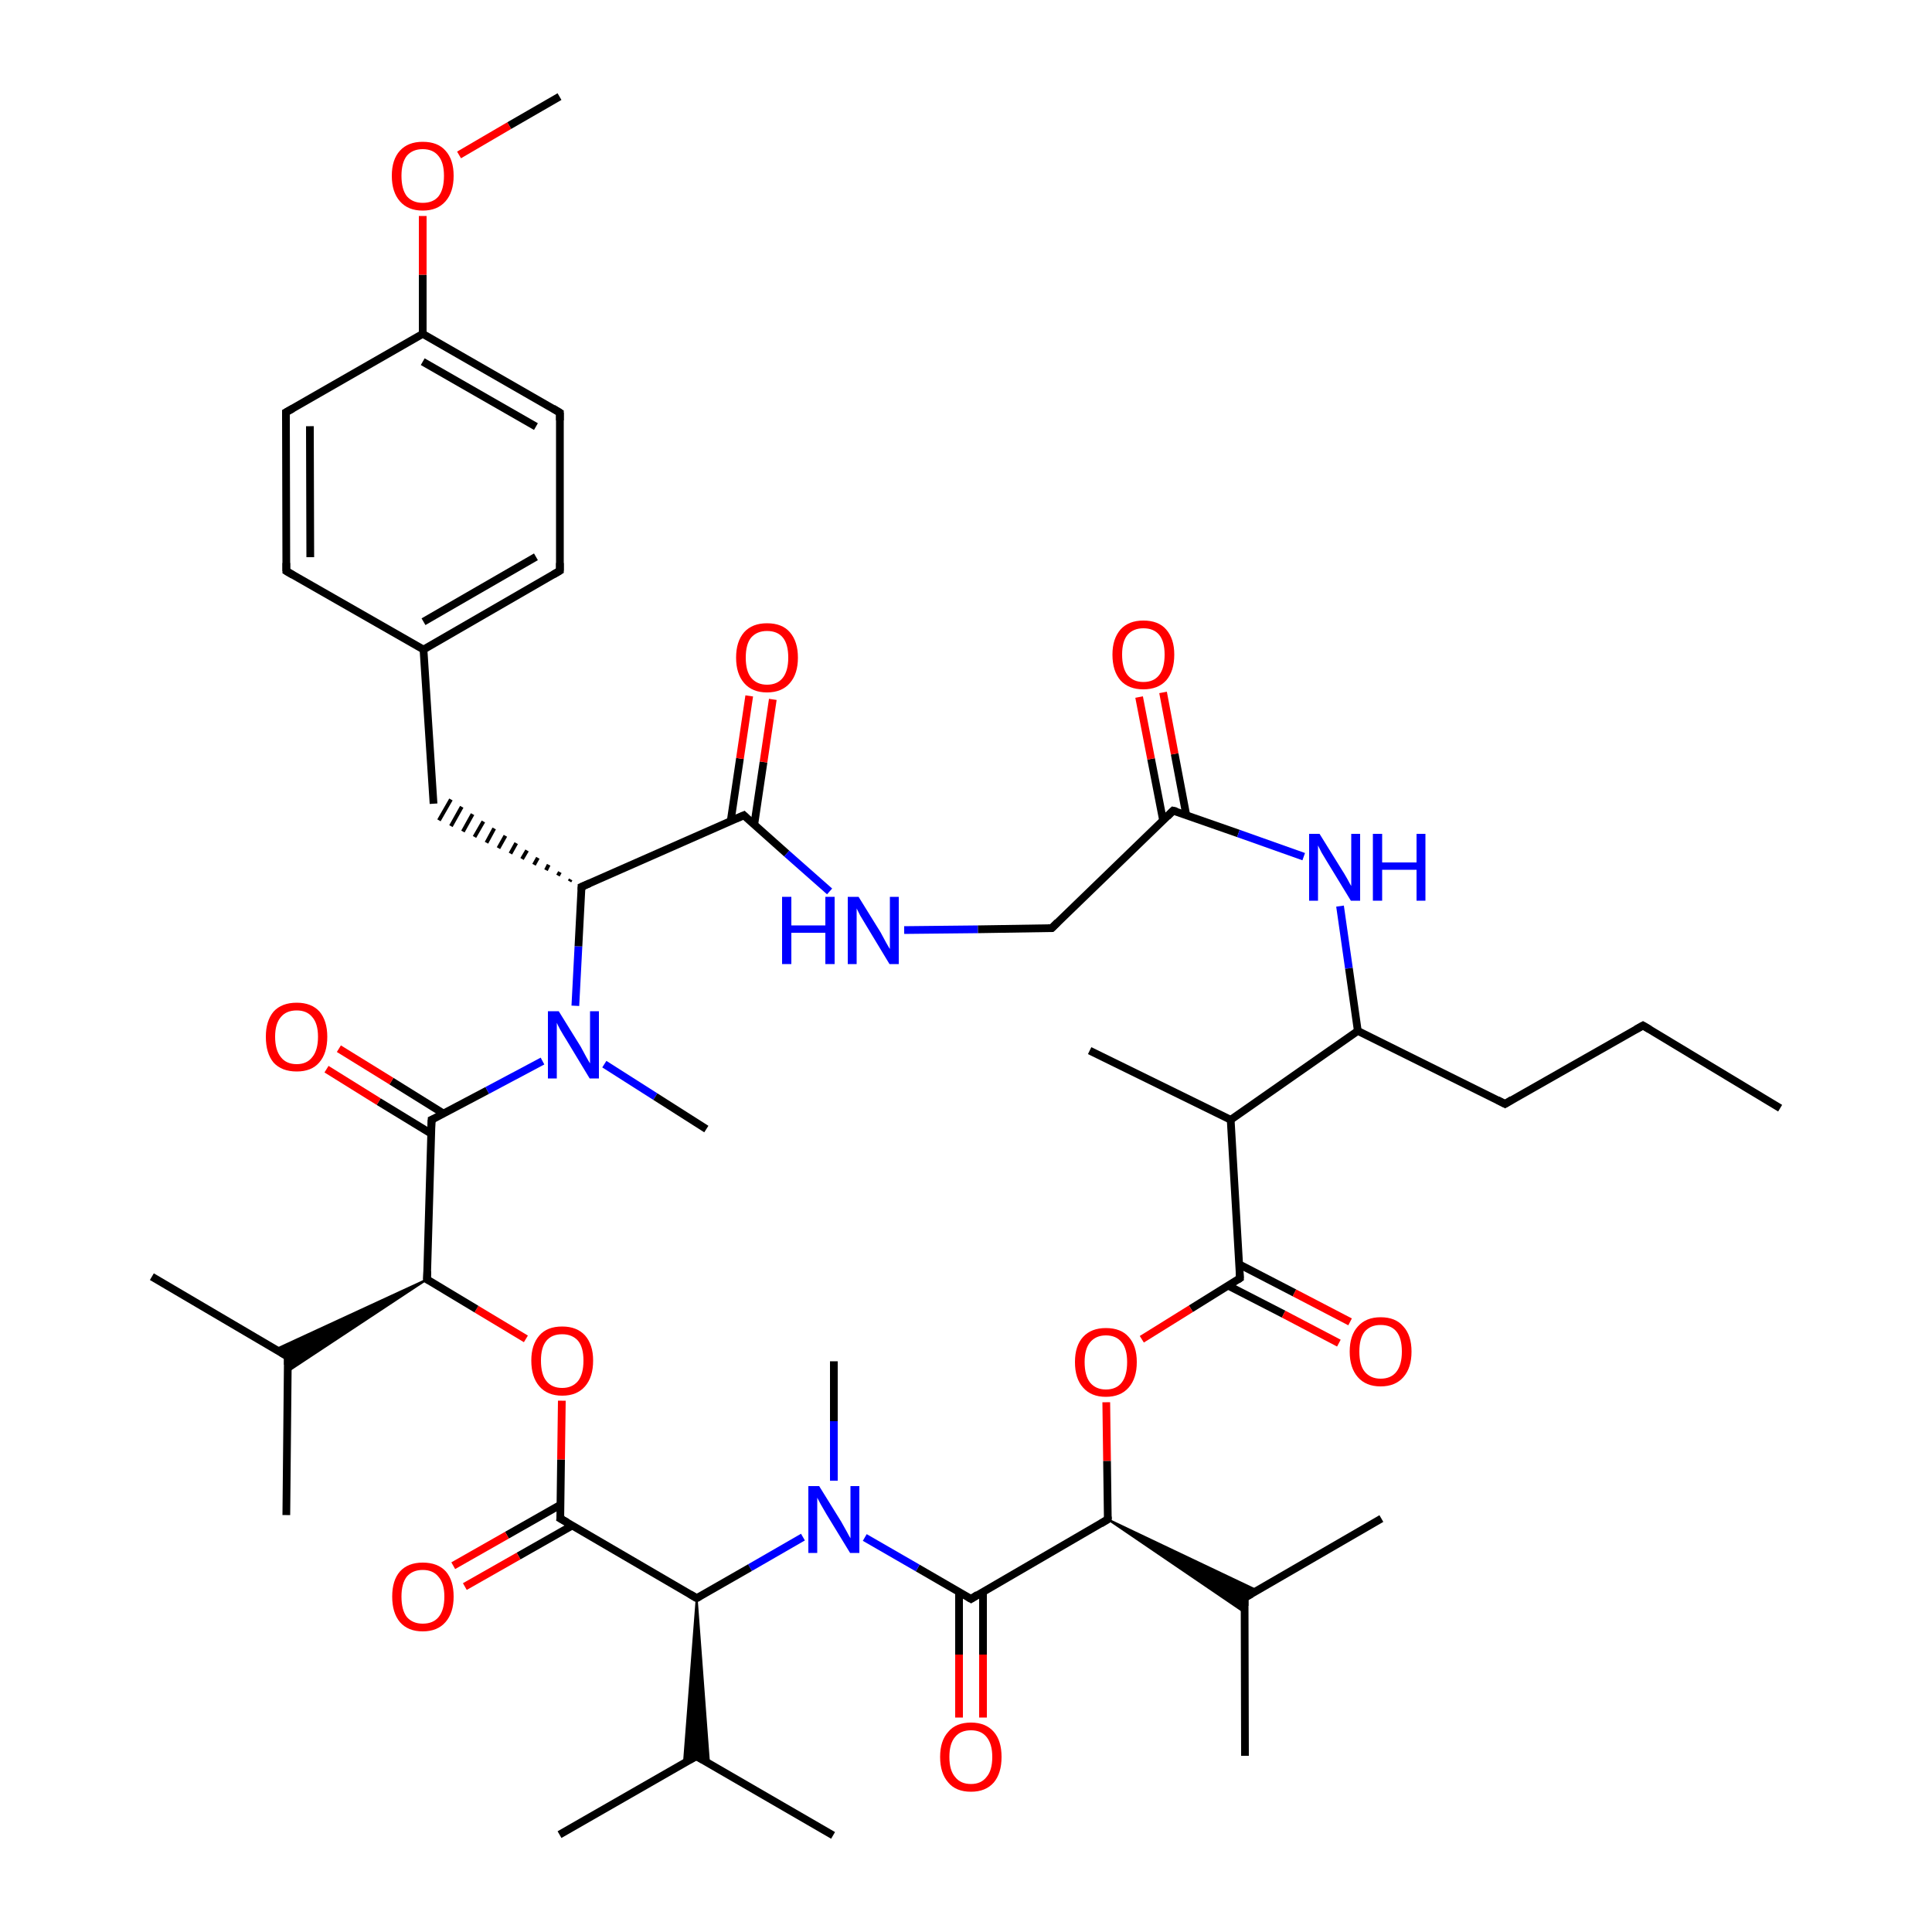 
<svg version='1.1' baseProfile='full'
              xmlns='http://www.w3.org/2000/svg'
                      xmlns:rdkit='http://www.rdkit.org/xml'
                      xmlns:xlink='http://www.w3.org/1999/xlink'
                  xml:space='preserve'
width='500px' height='500px' viewBox='0 0 500 500'>
<!-- END OF HEADER -->
<rect style='opacity:1.0;fill:#FFFFFF;stroke:none' width='500.0' height='500.0' x='0.0' y='0.0'> </rect>
<path class='bond-0 atom-0 atom-1' d='M 460.7,286.8 L 425.2,265.4' style='fill:none;fill-rule:evenodd;stroke:#000000;stroke-width:2.0px;stroke-linecap:butt;stroke-linejoin:miter;stroke-opacity:1' />
<path class='bond-1 atom-1 atom-2' d='M 425.2,265.4 L 389.5,285.7' style='fill:none;fill-rule:evenodd;stroke:#000000;stroke-width:2.0px;stroke-linecap:butt;stroke-linejoin:miter;stroke-opacity:1' />
<path class='bond-2 atom-2 atom-3' d='M 389.5,285.7 L 351.4,266.8' style='fill:none;fill-rule:evenodd;stroke:#000000;stroke-width:2.0px;stroke-linecap:butt;stroke-linejoin:miter;stroke-opacity:1' />
<path class='bond-3 atom-3 atom-4' d='M 351.4,266.8 L 318.5,289.8' style='fill:none;fill-rule:evenodd;stroke:#000000;stroke-width:2.0px;stroke-linecap:butt;stroke-linejoin:miter;stroke-opacity:1' />
<path class='bond-4 atom-4 atom-5' d='M 318.5,289.8 L 320.9,330.8' style='fill:none;fill-rule:evenodd;stroke:#000000;stroke-width:2.0px;stroke-linecap:butt;stroke-linejoin:miter;stroke-opacity:1' />
<path class='bond-5 atom-5 atom-6' d='M 317.8,332.7 L 332.2,340.1' style='fill:none;fill-rule:evenodd;stroke:#000000;stroke-width:2.0px;stroke-linecap:butt;stroke-linejoin:miter;stroke-opacity:1' />
<path class='bond-5 atom-5 atom-6' d='M 332.2,340.1 L 346.5,347.6' style='fill:none;fill-rule:evenodd;stroke:#FF0000;stroke-width:2.0px;stroke-linecap:butt;stroke-linejoin:miter;stroke-opacity:1' />
<path class='bond-5 atom-5 atom-6' d='M 320.7,327.2 L 335.0,334.6' style='fill:none;fill-rule:evenodd;stroke:#000000;stroke-width:2.0px;stroke-linecap:butt;stroke-linejoin:miter;stroke-opacity:1' />
<path class='bond-5 atom-5 atom-6' d='M 335.0,334.6 L 349.4,342.1' style='fill:none;fill-rule:evenodd;stroke:#FF0000;stroke-width:2.0px;stroke-linecap:butt;stroke-linejoin:miter;stroke-opacity:1' />
<path class='bond-6 atom-5 atom-7' d='M 320.9,330.8 L 308.2,338.7' style='fill:none;fill-rule:evenodd;stroke:#000000;stroke-width:2.0px;stroke-linecap:butt;stroke-linejoin:miter;stroke-opacity:1' />
<path class='bond-6 atom-5 atom-7' d='M 308.2,338.7 L 295.5,346.6' style='fill:none;fill-rule:evenodd;stroke:#FF0000;stroke-width:2.0px;stroke-linecap:butt;stroke-linejoin:miter;stroke-opacity:1' />
<path class='bond-7 atom-7 atom-8' d='M 286.3,362.9 L 286.5,378.1' style='fill:none;fill-rule:evenodd;stroke:#FF0000;stroke-width:2.0px;stroke-linecap:butt;stroke-linejoin:miter;stroke-opacity:1' />
<path class='bond-7 atom-7 atom-8' d='M 286.5,378.1 L 286.7,393.2' style='fill:none;fill-rule:evenodd;stroke:#000000;stroke-width:2.0px;stroke-linecap:butt;stroke-linejoin:miter;stroke-opacity:1' />
<path class='bond-8 atom-8 atom-9' d='M 286.7,393.2 L 251.3,413.8' style='fill:none;fill-rule:evenodd;stroke:#000000;stroke-width:2.0px;stroke-linecap:butt;stroke-linejoin:miter;stroke-opacity:1' />
<path class='bond-9 atom-9 atom-10' d='M 248.2,412.0 L 248.2,428.2' style='fill:none;fill-rule:evenodd;stroke:#000000;stroke-width:2.0px;stroke-linecap:butt;stroke-linejoin:miter;stroke-opacity:1' />
<path class='bond-9 atom-9 atom-10' d='M 248.2,428.2 L 248.2,444.5' style='fill:none;fill-rule:evenodd;stroke:#FF0000;stroke-width:2.0px;stroke-linecap:butt;stroke-linejoin:miter;stroke-opacity:1' />
<path class='bond-9 atom-9 atom-10' d='M 254.4,412.0 L 254.4,428.2' style='fill:none;fill-rule:evenodd;stroke:#000000;stroke-width:2.0px;stroke-linecap:butt;stroke-linejoin:miter;stroke-opacity:1' />
<path class='bond-9 atom-9 atom-10' d='M 254.4,428.2 L 254.4,444.5' style='fill:none;fill-rule:evenodd;stroke:#FF0000;stroke-width:2.0px;stroke-linecap:butt;stroke-linejoin:miter;stroke-opacity:1' />
<path class='bond-10 atom-9 atom-11' d='M 251.3,413.8 L 237.5,405.8' style='fill:none;fill-rule:evenodd;stroke:#000000;stroke-width:2.0px;stroke-linecap:butt;stroke-linejoin:miter;stroke-opacity:1' />
<path class='bond-10 atom-9 atom-11' d='M 237.5,405.8 L 223.8,397.9' style='fill:none;fill-rule:evenodd;stroke:#0000FF;stroke-width:2.0px;stroke-linecap:butt;stroke-linejoin:miter;stroke-opacity:1' />
<path class='bond-11 atom-11 atom-12' d='M 207.8,397.8 L 194.1,405.7' style='fill:none;fill-rule:evenodd;stroke:#0000FF;stroke-width:2.0px;stroke-linecap:butt;stroke-linejoin:miter;stroke-opacity:1' />
<path class='bond-11 atom-11 atom-12' d='M 194.1,405.7 L 180.3,413.6' style='fill:none;fill-rule:evenodd;stroke:#000000;stroke-width:2.0px;stroke-linecap:butt;stroke-linejoin:miter;stroke-opacity:1' />
<path class='bond-12 atom-12 atom-13' d='M 180.3,413.6 L 145.0,393.0' style='fill:none;fill-rule:evenodd;stroke:#000000;stroke-width:2.0px;stroke-linecap:butt;stroke-linejoin:miter;stroke-opacity:1' />
<path class='bond-13 atom-13 atom-14' d='M 145.1,389.4 L 131.2,397.3' style='fill:none;fill-rule:evenodd;stroke:#000000;stroke-width:2.0px;stroke-linecap:butt;stroke-linejoin:miter;stroke-opacity:1' />
<path class='bond-13 atom-13 atom-14' d='M 131.2,397.3 L 117.3,405.2' style='fill:none;fill-rule:evenodd;stroke:#FF0000;stroke-width:2.0px;stroke-linecap:butt;stroke-linejoin:miter;stroke-opacity:1' />
<path class='bond-13 atom-13 atom-14' d='M 148.1,394.8 L 134.2,402.7' style='fill:none;fill-rule:evenodd;stroke:#000000;stroke-width:2.0px;stroke-linecap:butt;stroke-linejoin:miter;stroke-opacity:1' />
<path class='bond-13 atom-13 atom-14' d='M 134.2,402.7 L 120.3,410.6' style='fill:none;fill-rule:evenodd;stroke:#FF0000;stroke-width:2.0px;stroke-linecap:butt;stroke-linejoin:miter;stroke-opacity:1' />
<path class='bond-14 atom-13 atom-15' d='M 145.0,393.0 L 145.2,377.7' style='fill:none;fill-rule:evenodd;stroke:#000000;stroke-width:2.0px;stroke-linecap:butt;stroke-linejoin:miter;stroke-opacity:1' />
<path class='bond-14 atom-13 atom-15' d='M 145.2,377.7 L 145.4,362.5' style='fill:none;fill-rule:evenodd;stroke:#FF0000;stroke-width:2.0px;stroke-linecap:butt;stroke-linejoin:miter;stroke-opacity:1' />
<path class='bond-15 atom-15 atom-16' d='M 136.1,346.5 L 123.3,338.8' style='fill:none;fill-rule:evenodd;stroke:#FF0000;stroke-width:2.0px;stroke-linecap:butt;stroke-linejoin:miter;stroke-opacity:1' />
<path class='bond-15 atom-15 atom-16' d='M 123.3,338.8 L 110.5,331.1' style='fill:none;fill-rule:evenodd;stroke:#000000;stroke-width:2.0px;stroke-linecap:butt;stroke-linejoin:miter;stroke-opacity:1' />
<path class='bond-16 atom-16 atom-17' d='M 110.5,331.1 L 111.7,289.8' style='fill:none;fill-rule:evenodd;stroke:#000000;stroke-width:2.0px;stroke-linecap:butt;stroke-linejoin:miter;stroke-opacity:1' />
<path class='bond-17 atom-17 atom-18' d='M 114.8,288.2 L 101.3,279.8' style='fill:none;fill-rule:evenodd;stroke:#000000;stroke-width:2.0px;stroke-linecap:butt;stroke-linejoin:miter;stroke-opacity:1' />
<path class='bond-17 atom-17 atom-18' d='M 101.3,279.8 L 87.7,271.4' style='fill:none;fill-rule:evenodd;stroke:#FF0000;stroke-width:2.0px;stroke-linecap:butt;stroke-linejoin:miter;stroke-opacity:1' />
<path class='bond-17 atom-17 atom-18' d='M 111.6,293.4 L 98.0,285.1' style='fill:none;fill-rule:evenodd;stroke:#000000;stroke-width:2.0px;stroke-linecap:butt;stroke-linejoin:miter;stroke-opacity:1' />
<path class='bond-17 atom-17 atom-18' d='M 98.0,285.1 L 84.5,276.7' style='fill:none;fill-rule:evenodd;stroke:#FF0000;stroke-width:2.0px;stroke-linecap:butt;stroke-linejoin:miter;stroke-opacity:1' />
<path class='bond-18 atom-17 atom-19' d='M 111.7,289.8 L 126.1,282.2' style='fill:none;fill-rule:evenodd;stroke:#000000;stroke-width:2.0px;stroke-linecap:butt;stroke-linejoin:miter;stroke-opacity:1' />
<path class='bond-18 atom-17 atom-19' d='M 126.1,282.2 L 140.4,274.6' style='fill:none;fill-rule:evenodd;stroke:#0000FF;stroke-width:2.0px;stroke-linecap:butt;stroke-linejoin:miter;stroke-opacity:1' />
<path class='bond-19 atom-19 atom-20' d='M 148.9,260.3 L 149.7,244.9' style='fill:none;fill-rule:evenodd;stroke:#0000FF;stroke-width:2.0px;stroke-linecap:butt;stroke-linejoin:miter;stroke-opacity:1' />
<path class='bond-19 atom-19 atom-20' d='M 149.7,244.9 L 150.5,229.5' style='fill:none;fill-rule:evenodd;stroke:#000000;stroke-width:2.0px;stroke-linecap:butt;stroke-linejoin:miter;stroke-opacity:1' />
<path class='bond-20 atom-20 atom-21' d='M 150.5,229.5 L 192.5,211.0' style='fill:none;fill-rule:evenodd;stroke:#000000;stroke-width:2.0px;stroke-linecap:butt;stroke-linejoin:miter;stroke-opacity:1' />
<path class='bond-21 atom-21 atom-22' d='M 195.2,213.4 L 197.6,197.2' style='fill:none;fill-rule:evenodd;stroke:#000000;stroke-width:2.0px;stroke-linecap:butt;stroke-linejoin:miter;stroke-opacity:1' />
<path class='bond-21 atom-21 atom-22' d='M 197.6,197.2 L 200.0,181.0' style='fill:none;fill-rule:evenodd;stroke:#FF0000;stroke-width:2.0px;stroke-linecap:butt;stroke-linejoin:miter;stroke-opacity:1' />
<path class='bond-21 atom-21 atom-22' d='M 189.1,212.5 L 191.5,196.3' style='fill:none;fill-rule:evenodd;stroke:#000000;stroke-width:2.0px;stroke-linecap:butt;stroke-linejoin:miter;stroke-opacity:1' />
<path class='bond-21 atom-21 atom-22' d='M 191.5,196.3 L 193.9,180.1' style='fill:none;fill-rule:evenodd;stroke:#FF0000;stroke-width:2.0px;stroke-linecap:butt;stroke-linejoin:miter;stroke-opacity:1' />
<path class='bond-22 atom-21 atom-23' d='M 192.5,211.0 L 203.6,220.9' style='fill:none;fill-rule:evenodd;stroke:#000000;stroke-width:2.0px;stroke-linecap:butt;stroke-linejoin:miter;stroke-opacity:1' />
<path class='bond-22 atom-21 atom-23' d='M 203.6,220.9 L 214.7,230.7' style='fill:none;fill-rule:evenodd;stroke:#0000FF;stroke-width:2.0px;stroke-linecap:butt;stroke-linejoin:miter;stroke-opacity:1' />
<path class='bond-23 atom-23 atom-24' d='M 234.0,240.7 L 253.1,240.5' style='fill:none;fill-rule:evenodd;stroke:#0000FF;stroke-width:2.0px;stroke-linecap:butt;stroke-linejoin:miter;stroke-opacity:1' />
<path class='bond-23 atom-23 atom-24' d='M 253.1,240.5 L 272.2,240.2' style='fill:none;fill-rule:evenodd;stroke:#000000;stroke-width:2.0px;stroke-linecap:butt;stroke-linejoin:miter;stroke-opacity:1' />
<path class='bond-24 atom-24 atom-25' d='M 272.2,240.2 L 303.6,209.8' style='fill:none;fill-rule:evenodd;stroke:#000000;stroke-width:2.0px;stroke-linecap:butt;stroke-linejoin:miter;stroke-opacity:1' />
<path class='bond-25 atom-25 atom-26' d='M 307.0,210.9 L 304.0,195.1' style='fill:none;fill-rule:evenodd;stroke:#000000;stroke-width:2.0px;stroke-linecap:butt;stroke-linejoin:miter;stroke-opacity:1' />
<path class='bond-25 atom-25 atom-26' d='M 304.0,195.1 L 301.0,179.2' style='fill:none;fill-rule:evenodd;stroke:#FF0000;stroke-width:2.0px;stroke-linecap:butt;stroke-linejoin:miter;stroke-opacity:1' />
<path class='bond-25 atom-25 atom-26' d='M 301.0,212.3 L 297.9,196.4' style='fill:none;fill-rule:evenodd;stroke:#000000;stroke-width:2.0px;stroke-linecap:butt;stroke-linejoin:miter;stroke-opacity:1' />
<path class='bond-25 atom-25 atom-26' d='M 297.9,196.4 L 294.8,180.4' style='fill:none;fill-rule:evenodd;stroke:#FF0000;stroke-width:2.0px;stroke-linecap:butt;stroke-linejoin:miter;stroke-opacity:1' />
<path class='bond-26 atom-25 atom-27' d='M 303.6,209.8 L 320.5,215.7' style='fill:none;fill-rule:evenodd;stroke:#000000;stroke-width:2.0px;stroke-linecap:butt;stroke-linejoin:miter;stroke-opacity:1' />
<path class='bond-26 atom-25 atom-27' d='M 320.5,215.7 L 337.4,221.7' style='fill:none;fill-rule:evenodd;stroke:#0000FF;stroke-width:2.0px;stroke-linecap:butt;stroke-linejoin:miter;stroke-opacity:1' />
<path class='bond-27 atom-20 atom-28' d='M 147.7,227.6 L 147.4,228.1' style='fill:none;fill-rule:evenodd;stroke:#000000;stroke-width:1.0px;stroke-linecap:butt;stroke-linejoin:miter;stroke-opacity:1' />
<path class='bond-27 atom-20 atom-28' d='M 144.9,225.7 L 144.4,226.6' style='fill:none;fill-rule:evenodd;stroke:#000000;stroke-width:1.0px;stroke-linecap:butt;stroke-linejoin:miter;stroke-opacity:1' />
<path class='bond-27 atom-20 atom-28' d='M 142.0,223.8 L 141.3,225.2' style='fill:none;fill-rule:evenodd;stroke:#000000;stroke-width:1.0px;stroke-linecap:butt;stroke-linejoin:miter;stroke-opacity:1' />
<path class='bond-27 atom-20 atom-28' d='M 139.2,222.0 L 138.2,223.8' style='fill:none;fill-rule:evenodd;stroke:#000000;stroke-width:1.0px;stroke-linecap:butt;stroke-linejoin:miter;stroke-opacity:1' />
<path class='bond-27 atom-20 atom-28' d='M 136.4,220.1 L 135.1,222.3' style='fill:none;fill-rule:evenodd;stroke:#000000;stroke-width:1.0px;stroke-linecap:butt;stroke-linejoin:miter;stroke-opacity:1' />
<path class='bond-27 atom-20 atom-28' d='M 133.6,218.2 L 132.1,220.9' style='fill:none;fill-rule:evenodd;stroke:#000000;stroke-width:1.0px;stroke-linecap:butt;stroke-linejoin:miter;stroke-opacity:1' />
<path class='bond-27 atom-20 atom-28' d='M 130.8,216.3 L 129.0,219.5' style='fill:none;fill-rule:evenodd;stroke:#000000;stroke-width:1.0px;stroke-linecap:butt;stroke-linejoin:miter;stroke-opacity:1' />
<path class='bond-27 atom-20 atom-28' d='M 127.9,214.4 L 125.9,218.1' style='fill:none;fill-rule:evenodd;stroke:#000000;stroke-width:1.0px;stroke-linecap:butt;stroke-linejoin:miter;stroke-opacity:1' />
<path class='bond-27 atom-20 atom-28' d='M 125.1,212.6 L 122.8,216.6' style='fill:none;fill-rule:evenodd;stroke:#000000;stroke-width:1.0px;stroke-linecap:butt;stroke-linejoin:miter;stroke-opacity:1' />
<path class='bond-27 atom-20 atom-28' d='M 122.3,210.7 L 119.8,215.2' style='fill:none;fill-rule:evenodd;stroke:#000000;stroke-width:1.0px;stroke-linecap:butt;stroke-linejoin:miter;stroke-opacity:1' />
<path class='bond-27 atom-20 atom-28' d='M 119.5,208.8 L 116.7,213.8' style='fill:none;fill-rule:evenodd;stroke:#000000;stroke-width:1.0px;stroke-linecap:butt;stroke-linejoin:miter;stroke-opacity:1' />
<path class='bond-27 atom-20 atom-28' d='M 116.7,206.9 L 113.6,212.3' style='fill:none;fill-rule:evenodd;stroke:#000000;stroke-width:1.0px;stroke-linecap:butt;stroke-linejoin:miter;stroke-opacity:1' />
<path class='bond-28 atom-28 atom-29' d='M 112.2,208.0 L 109.6,168.1' style='fill:none;fill-rule:evenodd;stroke:#000000;stroke-width:2.0px;stroke-linecap:butt;stroke-linejoin:miter;stroke-opacity:1' />
<path class='bond-29 atom-29 atom-30' d='M 109.6,168.1 L 144.9,147.7' style='fill:none;fill-rule:evenodd;stroke:#000000;stroke-width:2.0px;stroke-linecap:butt;stroke-linejoin:miter;stroke-opacity:1' />
<path class='bond-29 atom-29 atom-30' d='M 109.6,160.9 L 138.7,144.1' style='fill:none;fill-rule:evenodd;stroke:#000000;stroke-width:2.0px;stroke-linecap:butt;stroke-linejoin:miter;stroke-opacity:1' />
<path class='bond-30 atom-30 atom-31' d='M 144.9,147.7 L 144.9,106.8' style='fill:none;fill-rule:evenodd;stroke:#000000;stroke-width:2.0px;stroke-linecap:butt;stroke-linejoin:miter;stroke-opacity:1' />
<path class='bond-31 atom-31 atom-32' d='M 144.9,106.8 L 109.4,86.4' style='fill:none;fill-rule:evenodd;stroke:#000000;stroke-width:2.0px;stroke-linecap:butt;stroke-linejoin:miter;stroke-opacity:1' />
<path class='bond-31 atom-31 atom-32' d='M 138.7,110.4 L 109.4,93.6' style='fill:none;fill-rule:evenodd;stroke:#000000;stroke-width:2.0px;stroke-linecap:butt;stroke-linejoin:miter;stroke-opacity:1' />
<path class='bond-32 atom-32 atom-33' d='M 109.4,86.4 L 74.0,106.7' style='fill:none;fill-rule:evenodd;stroke:#000000;stroke-width:2.0px;stroke-linecap:butt;stroke-linejoin:miter;stroke-opacity:1' />
<path class='bond-33 atom-33 atom-34' d='M 74.0,106.7 L 74.1,147.8' style='fill:none;fill-rule:evenodd;stroke:#000000;stroke-width:2.0px;stroke-linecap:butt;stroke-linejoin:miter;stroke-opacity:1' />
<path class='bond-33 atom-33 atom-34' d='M 80.2,110.3 L 80.3,144.2' style='fill:none;fill-rule:evenodd;stroke:#000000;stroke-width:2.0px;stroke-linecap:butt;stroke-linejoin:miter;stroke-opacity:1' />
<path class='bond-34 atom-32 atom-35' d='M 109.4,86.4 L 109.4,71.1' style='fill:none;fill-rule:evenodd;stroke:#000000;stroke-width:2.0px;stroke-linecap:butt;stroke-linejoin:miter;stroke-opacity:1' />
<path class='bond-34 atom-32 atom-35' d='M 109.4,71.1 L 109.4,55.9' style='fill:none;fill-rule:evenodd;stroke:#FF0000;stroke-width:2.0px;stroke-linecap:butt;stroke-linejoin:miter;stroke-opacity:1' />
<path class='bond-35 atom-35 atom-36' d='M 118.8,40.1 L 131.8,32.5' style='fill:none;fill-rule:evenodd;stroke:#FF0000;stroke-width:2.0px;stroke-linecap:butt;stroke-linejoin:miter;stroke-opacity:1' />
<path class='bond-35 atom-35 atom-36' d='M 131.8,32.5 L 144.8,25.0' style='fill:none;fill-rule:evenodd;stroke:#000000;stroke-width:2.0px;stroke-linecap:butt;stroke-linejoin:miter;stroke-opacity:1' />
<path class='bond-36 atom-19 atom-37' d='M 156.4,275.4 L 169.6,283.8' style='fill:none;fill-rule:evenodd;stroke:#0000FF;stroke-width:2.0px;stroke-linecap:butt;stroke-linejoin:miter;stroke-opacity:1' />
<path class='bond-36 atom-19 atom-37' d='M 169.6,283.8 L 182.8,292.2' style='fill:none;fill-rule:evenodd;stroke:#000000;stroke-width:2.0px;stroke-linecap:butt;stroke-linejoin:miter;stroke-opacity:1' />
<path class='bond-37 atom-16 atom-38' d='M 110.5,331.1 L 74.5,354.9 L 74.5,351.1 Z' style='fill:#000000;fill-rule:evenodd;fill-opacity:1;stroke:#000000;stroke-width:0.5px;stroke-linecap:butt;stroke-linejoin:miter;stroke-opacity:1;' />
<path class='bond-37 atom-16 atom-38' d='M 110.5,331.1 L 74.5,351.1 L 71.3,349.2 Z' style='fill:#000000;fill-rule:evenodd;fill-opacity:1;stroke:#000000;stroke-width:0.5px;stroke-linecap:butt;stroke-linejoin:miter;stroke-opacity:1;' />
<path class='bond-38 atom-38 atom-39' d='M 74.5,351.1 L 39.3,330.4' style='fill:none;fill-rule:evenodd;stroke:#000000;stroke-width:2.0px;stroke-linecap:butt;stroke-linejoin:miter;stroke-opacity:1' />
<path class='bond-39 atom-38 atom-40' d='M 74.5,351.1 L 74.1,392.1' style='fill:none;fill-rule:evenodd;stroke:#000000;stroke-width:2.0px;stroke-linecap:butt;stroke-linejoin:miter;stroke-opacity:1' />
<path class='bond-40 atom-12 atom-41' d='M 180.3,413.6 L 183.5,456.4 L 180.2,454.5 Z' style='fill:#000000;fill-rule:evenodd;fill-opacity:1;stroke:#000000;stroke-width:0.5px;stroke-linecap:butt;stroke-linejoin:miter;stroke-opacity:1;' />
<path class='bond-40 atom-12 atom-41' d='M 180.3,413.6 L 180.2,454.5 L 177.0,456.3 Z' style='fill:#000000;fill-rule:evenodd;fill-opacity:1;stroke:#000000;stroke-width:0.5px;stroke-linecap:butt;stroke-linejoin:miter;stroke-opacity:1;' />
<path class='bond-41 atom-41 atom-42' d='M 180.2,454.5 L 144.8,474.8' style='fill:none;fill-rule:evenodd;stroke:#000000;stroke-width:2.0px;stroke-linecap:butt;stroke-linejoin:miter;stroke-opacity:1' />
<path class='bond-42 atom-41 atom-43' d='M 180.2,454.5 L 215.6,475.0' style='fill:none;fill-rule:evenodd;stroke:#000000;stroke-width:2.0px;stroke-linecap:butt;stroke-linejoin:miter;stroke-opacity:1' />
<path class='bond-43 atom-11 atom-44' d='M 215.8,383.2 L 215.8,367.8' style='fill:none;fill-rule:evenodd;stroke:#0000FF;stroke-width:2.0px;stroke-linecap:butt;stroke-linejoin:miter;stroke-opacity:1' />
<path class='bond-43 atom-11 atom-44' d='M 215.8,367.8 L 215.8,352.3' style='fill:none;fill-rule:evenodd;stroke:#000000;stroke-width:2.0px;stroke-linecap:butt;stroke-linejoin:miter;stroke-opacity:1' />
<path class='bond-44 atom-8 atom-45' d='M 286.7,393.2 L 325.4,411.6 L 322.1,413.5 Z' style='fill:#000000;fill-rule:evenodd;fill-opacity:1;stroke:#000000;stroke-width:0.5px;stroke-linecap:butt;stroke-linejoin:miter;stroke-opacity:1;' />
<path class='bond-44 atom-8 atom-45' d='M 286.7,393.2 L 322.1,413.5 L 322.1,417.3 Z' style='fill:#000000;fill-rule:evenodd;fill-opacity:1;stroke:#000000;stroke-width:0.5px;stroke-linecap:butt;stroke-linejoin:miter;stroke-opacity:1;' />
<path class='bond-45 atom-45 atom-46' d='M 322.1,413.5 L 357.5,393.0' style='fill:none;fill-rule:evenodd;stroke:#000000;stroke-width:2.0px;stroke-linecap:butt;stroke-linejoin:miter;stroke-opacity:1' />
<path class='bond-46 atom-45 atom-47' d='M 322.1,413.5 L 322.2,454.4' style='fill:none;fill-rule:evenodd;stroke:#000000;stroke-width:2.0px;stroke-linecap:butt;stroke-linejoin:miter;stroke-opacity:1' />
<path class='bond-47 atom-4 atom-48' d='M 318.5,289.8 L 282.0,271.9' style='fill:none;fill-rule:evenodd;stroke:#000000;stroke-width:2.0px;stroke-linecap:butt;stroke-linejoin:miter;stroke-opacity:1' />
<path class='bond-48 atom-27 atom-3' d='M 346.8,234.5 L 349.1,250.6' style='fill:none;fill-rule:evenodd;stroke:#0000FF;stroke-width:2.0px;stroke-linecap:butt;stroke-linejoin:miter;stroke-opacity:1' />
<path class='bond-48 atom-27 atom-3' d='M 349.1,250.6 L 351.4,266.8' style='fill:none;fill-rule:evenodd;stroke:#000000;stroke-width:2.0px;stroke-linecap:butt;stroke-linejoin:miter;stroke-opacity:1' />
<path class='bond-49 atom-34 atom-29' d='M 74.1,147.8 L 109.6,168.1' style='fill:none;fill-rule:evenodd;stroke:#000000;stroke-width:2.0px;stroke-linecap:butt;stroke-linejoin:miter;stroke-opacity:1' />
<path d='M 426.9,266.4 L 425.2,265.4 L 423.4,266.4' style='fill:none;stroke:#000000;stroke-width:2.0px;stroke-linecap:butt;stroke-linejoin:miter;stroke-opacity:1;' />
<path d='M 391.3,284.6 L 389.5,285.7 L 387.6,284.7' style='fill:none;stroke:#000000;stroke-width:2.0px;stroke-linecap:butt;stroke-linejoin:miter;stroke-opacity:1;' />
<path d='M 320.8,328.7 L 320.9,330.8 L 320.3,331.2' style='fill:none;stroke:#000000;stroke-width:2.0px;stroke-linecap:butt;stroke-linejoin:miter;stroke-opacity:1;' />
<path d='M 286.7,392.5 L 286.7,393.2 L 284.9,394.3' style='fill:none;stroke:#000000;stroke-width:2.0px;stroke-linecap:butt;stroke-linejoin:miter;stroke-opacity:1;' />
<path d='M 253.0,412.7 L 251.3,413.8 L 250.6,413.4' style='fill:none;stroke:#000000;stroke-width:2.0px;stroke-linecap:butt;stroke-linejoin:miter;stroke-opacity:1;' />
<path d='M 181.0,413.2 L 180.3,413.6 L 178.6,412.6' style='fill:none;stroke:#000000;stroke-width:2.0px;stroke-linecap:butt;stroke-linejoin:miter;stroke-opacity:1;' />
<path d='M 146.8,394.0 L 145.0,393.0 L 145.1,392.2' style='fill:none;stroke:#000000;stroke-width:2.0px;stroke-linecap:butt;stroke-linejoin:miter;stroke-opacity:1;' />
<path d='M 111.1,331.4 L 110.5,331.1 L 110.6,329.0' style='fill:none;stroke:#000000;stroke-width:2.0px;stroke-linecap:butt;stroke-linejoin:miter;stroke-opacity:1;' />
<path d='M 111.6,291.9 L 111.7,289.8 L 112.4,289.5' style='fill:none;stroke:#000000;stroke-width:2.0px;stroke-linecap:butt;stroke-linejoin:miter;stroke-opacity:1;' />
<path d='M 150.5,230.3 L 150.5,229.5 L 152.6,228.6' style='fill:none;stroke:#000000;stroke-width:2.0px;stroke-linecap:butt;stroke-linejoin:miter;stroke-opacity:1;' />
<path d='M 190.4,211.9 L 192.5,211.0 L 193.0,211.5' style='fill:none;stroke:#000000;stroke-width:2.0px;stroke-linecap:butt;stroke-linejoin:miter;stroke-opacity:1;' />
<path d='M 271.2,240.2 L 272.2,240.2 L 273.7,238.7' style='fill:none;stroke:#000000;stroke-width:2.0px;stroke-linecap:butt;stroke-linejoin:miter;stroke-opacity:1;' />
<path d='M 302.1,211.3 L 303.6,209.8 L 304.5,210.0' style='fill:none;stroke:#000000;stroke-width:2.0px;stroke-linecap:butt;stroke-linejoin:miter;stroke-opacity:1;' />
<path d='M 143.2,148.7 L 144.9,147.7 L 144.9,145.7' style='fill:none;stroke:#000000;stroke-width:2.0px;stroke-linecap:butt;stroke-linejoin:miter;stroke-opacity:1;' />
<path d='M 144.9,108.8 L 144.9,106.8 L 143.1,105.7' style='fill:none;stroke:#000000;stroke-width:2.0px;stroke-linecap:butt;stroke-linejoin:miter;stroke-opacity:1;' />
<path d='M 75.8,105.7 L 74.0,106.7 L 74.0,108.8' style='fill:none;stroke:#000000;stroke-width:2.0px;stroke-linecap:butt;stroke-linejoin:miter;stroke-opacity:1;' />
<path d='M 74.1,145.7 L 74.1,147.8 L 75.8,148.8' style='fill:none;stroke:#000000;stroke-width:2.0px;stroke-linecap:butt;stroke-linejoin:miter;stroke-opacity:1;' />
<path d='M 72.8,350.1 L 74.5,351.1 L 74.5,353.2' style='fill:none;stroke:#000000;stroke-width:2.0px;stroke-linecap:butt;stroke-linejoin:miter;stroke-opacity:1;' />
<path d='M 178.4,455.5 L 180.2,454.5 L 182.0,455.5' style='fill:none;stroke:#000000;stroke-width:2.0px;stroke-linecap:butt;stroke-linejoin:miter;stroke-opacity:1;' />
<path d='M 323.9,412.5 L 322.1,413.5 L 322.1,415.6' style='fill:none;stroke:#000000;stroke-width:2.0px;stroke-linecap:butt;stroke-linejoin:miter;stroke-opacity:1;' />
<path class='atom-6' d='M 349.3 349.8
Q 349.3 345.6, 351.4 343.3
Q 353.5 340.9, 357.3 340.9
Q 361.2 340.9, 363.2 343.3
Q 365.3 345.6, 365.3 349.8
Q 365.3 354.0, 363.2 356.4
Q 361.1 358.8, 357.3 358.8
Q 353.5 358.8, 351.4 356.4
Q 349.3 354.0, 349.3 349.8
M 357.3 356.8
Q 360.0 356.8, 361.4 355.0
Q 362.8 353.2, 362.8 349.8
Q 362.8 346.3, 361.4 344.6
Q 360.0 342.9, 357.3 342.9
Q 354.7 342.9, 353.2 344.6
Q 351.8 346.3, 351.8 349.8
Q 351.8 353.3, 353.2 355.0
Q 354.7 356.8, 357.3 356.8
' fill='#FF0000'/>
<path class='atom-7' d='M 278.2 352.5
Q 278.2 348.3, 280.3 346.0
Q 282.4 343.7, 286.2 343.7
Q 290.1 343.7, 292.1 346.0
Q 294.2 348.3, 294.2 352.5
Q 294.2 356.7, 292.1 359.1
Q 290.0 361.5, 286.2 361.5
Q 282.4 361.5, 280.3 359.1
Q 278.2 356.8, 278.2 352.5
M 286.2 359.6
Q 288.9 359.6, 290.3 357.8
Q 291.7 356.0, 291.7 352.5
Q 291.7 349.1, 290.3 347.4
Q 288.9 345.6, 286.2 345.6
Q 283.6 345.6, 282.1 347.4
Q 280.7 349.1, 280.7 352.5
Q 280.7 356.0, 282.1 357.8
Q 283.6 359.6, 286.2 359.6
' fill='#FF0000'/>
<path class='atom-10' d='M 243.3 454.7
Q 243.3 450.5, 245.4 448.2
Q 247.4 445.8, 251.3 445.8
Q 255.1 445.8, 257.2 448.2
Q 259.2 450.5, 259.2 454.7
Q 259.2 458.9, 257.2 461.3
Q 255.1 463.7, 251.3 463.7
Q 247.4 463.7, 245.4 461.3
Q 243.3 458.9, 243.3 454.7
M 251.3 461.7
Q 253.9 461.7, 255.3 459.9
Q 256.8 458.2, 256.8 454.7
Q 256.8 451.3, 255.3 449.5
Q 253.9 447.8, 251.3 447.8
Q 248.6 447.8, 247.2 449.5
Q 245.7 451.2, 245.7 454.7
Q 245.7 458.2, 247.2 459.9
Q 248.6 461.7, 251.3 461.7
' fill='#FF0000'/>
<path class='atom-11' d='M 212.0 384.6
L 217.7 393.8
Q 218.2 394.7, 219.1 396.3
Q 220.0 398.0, 220.1 398.1
L 220.1 384.6
L 222.4 384.6
L 222.4 401.9
L 220.0 401.9
L 213.9 391.9
Q 213.2 390.7, 212.4 389.3
Q 211.7 388.0, 211.5 387.6
L 211.5 401.9
L 209.2 401.9
L 209.2 384.6
L 212.0 384.6
' fill='#0000FF'/>
<path class='atom-14' d='M 101.5 413.2
Q 101.5 409.0, 103.5 406.7
Q 105.6 404.4, 109.4 404.4
Q 113.3 404.4, 115.4 406.7
Q 117.4 409.0, 117.4 413.2
Q 117.4 417.4, 115.3 419.8
Q 113.2 422.2, 109.4 422.2
Q 105.6 422.2, 103.5 419.8
Q 101.5 417.4, 101.5 413.2
M 109.4 420.2
Q 112.1 420.2, 113.5 418.5
Q 115.0 416.7, 115.0 413.2
Q 115.0 409.8, 113.5 408.1
Q 112.1 406.3, 109.4 406.3
Q 106.8 406.3, 105.3 408.0
Q 103.9 409.8, 103.9 413.2
Q 103.9 416.7, 105.3 418.5
Q 106.8 420.2, 109.4 420.2
' fill='#FF0000'/>
<path class='atom-15' d='M 137.5 352.1
Q 137.5 348.0, 139.6 345.6
Q 141.6 343.3, 145.5 343.3
Q 149.3 343.3, 151.4 345.6
Q 153.5 348.0, 153.5 352.1
Q 153.5 356.4, 151.4 358.8
Q 149.3 361.2, 145.5 361.2
Q 141.7 361.2, 139.6 358.8
Q 137.5 356.4, 137.5 352.1
M 145.5 359.2
Q 148.1 359.2, 149.6 357.4
Q 151.0 355.6, 151.0 352.1
Q 151.0 348.7, 149.6 347.0
Q 148.1 345.3, 145.5 345.3
Q 142.8 345.3, 141.4 347.0
Q 140.0 348.7, 140.0 352.1
Q 140.0 355.7, 141.4 357.4
Q 142.8 359.2, 145.5 359.2
' fill='#FF0000'/>
<path class='atom-18' d='M 68.8 268.3
Q 68.8 264.2, 70.8 261.8
Q 72.9 259.5, 76.8 259.5
Q 80.6 259.5, 82.7 261.8
Q 84.7 264.2, 84.7 268.3
Q 84.7 272.6, 82.6 275.0
Q 80.6 277.3, 76.8 277.3
Q 72.9 277.3, 70.8 275.0
Q 68.8 272.6, 68.8 268.3
M 76.8 275.4
Q 79.4 275.4, 80.8 273.6
Q 82.3 271.8, 82.3 268.3
Q 82.3 264.9, 80.8 263.2
Q 79.4 261.5, 76.8 261.5
Q 74.1 261.5, 72.7 263.2
Q 71.2 264.9, 71.2 268.3
Q 71.2 271.8, 72.7 273.6
Q 74.1 275.4, 76.8 275.4
' fill='#FF0000'/>
<path class='atom-19' d='M 144.6 261.7
L 150.3 270.9
Q 150.8 271.8, 151.7 273.5
Q 152.6 275.1, 152.7 275.2
L 152.7 261.7
L 155.0 261.7
L 155.0 279.1
L 152.6 279.1
L 146.5 269.0
Q 145.8 267.9, 145.0 266.5
Q 144.3 265.2, 144.1 264.7
L 144.1 279.1
L 141.8 279.1
L 141.8 261.7
L 144.6 261.7
' fill='#0000FF'/>
<path class='atom-22' d='M 190.5 170.2
Q 190.5 166.0, 192.6 163.6
Q 194.7 161.3, 198.5 161.3
Q 202.4 161.3, 204.4 163.6
Q 206.5 166.0, 206.5 170.2
Q 206.5 174.4, 204.4 176.8
Q 202.3 179.2, 198.5 179.2
Q 194.7 179.2, 192.6 176.8
Q 190.5 174.4, 190.5 170.2
M 198.5 177.2
Q 201.2 177.2, 202.6 175.4
Q 204.0 173.6, 204.0 170.2
Q 204.0 166.7, 202.6 165.0
Q 201.2 163.3, 198.5 163.3
Q 195.9 163.3, 194.4 165.0
Q 193.0 166.7, 193.0 170.2
Q 193.0 173.7, 194.4 175.4
Q 195.9 177.2, 198.5 177.2
' fill='#FF0000'/>
<path class='atom-23' d='M 202.4 232.1
L 204.8 232.1
L 204.8 239.5
L 213.6 239.5
L 213.6 232.1
L 216.0 232.1
L 216.0 249.5
L 213.6 249.5
L 213.6 241.4
L 204.8 241.4
L 204.8 249.5
L 202.4 249.5
L 202.4 232.1
' fill='#0000FF'/>
<path class='atom-23' d='M 222.2 232.1
L 227.9 241.3
Q 228.4 242.2, 229.3 243.9
Q 230.2 245.5, 230.3 245.6
L 230.3 232.1
L 232.6 232.1
L 232.6 249.5
L 230.2 249.5
L 224.1 239.4
Q 223.4 238.2, 222.6 236.9
Q 221.9 235.5, 221.7 235.1
L 221.7 249.5
L 219.4 249.5
L 219.4 232.1
L 222.2 232.1
' fill='#0000FF'/>
<path class='atom-26' d='M 287.9 169.4
Q 287.9 165.3, 290.0 162.9
Q 292.1 160.6, 295.9 160.6
Q 299.8 160.6, 301.8 162.9
Q 303.9 165.3, 303.9 169.4
Q 303.9 173.7, 301.8 176.1
Q 299.7 178.4, 295.9 178.4
Q 292.1 178.4, 290.0 176.1
Q 287.9 173.7, 287.9 169.4
M 295.9 176.5
Q 298.6 176.5, 300.0 174.7
Q 301.4 172.9, 301.4 169.4
Q 301.4 166.0, 300.0 164.3
Q 298.6 162.6, 295.9 162.6
Q 293.3 162.6, 291.8 164.3
Q 290.4 166.0, 290.4 169.4
Q 290.4 172.9, 291.8 174.7
Q 293.3 176.5, 295.9 176.5
' fill='#FF0000'/>
<path class='atom-27' d='M 341.5 215.8
L 347.2 225.0
Q 347.8 225.9, 348.7 227.5
Q 349.6 229.2, 349.7 229.3
L 349.7 215.8
L 352.0 215.8
L 352.0 233.1
L 349.6 233.1
L 343.5 223.1
Q 342.8 221.9, 342.0 220.6
Q 341.3 219.2, 341.1 218.8
L 341.1 233.1
L 338.8 233.1
L 338.8 215.8
L 341.5 215.8
' fill='#0000FF'/>
<path class='atom-27' d='M 355.3 215.8
L 357.7 215.8
L 357.7 223.2
L 366.6 223.2
L 366.6 215.8
L 368.9 215.8
L 368.9 233.1
L 366.6 233.1
L 366.6 225.1
L 357.7 225.1
L 357.7 233.1
L 355.3 233.1
L 355.3 215.8
' fill='#0000FF'/>
<path class='atom-35' d='M 101.4 45.5
Q 101.4 41.3, 103.5 39.0
Q 105.6 36.7, 109.4 36.7
Q 113.3 36.7, 115.3 39.0
Q 117.4 41.3, 117.4 45.5
Q 117.4 49.7, 115.3 52.1
Q 113.2 54.5, 109.4 54.5
Q 105.6 54.5, 103.5 52.1
Q 101.4 49.7, 101.4 45.5
M 109.4 52.5
Q 112.1 52.5, 113.5 50.8
Q 114.9 49.0, 114.9 45.5
Q 114.9 42.1, 113.5 40.4
Q 112.1 38.6, 109.4 38.6
Q 106.8 38.6, 105.3 40.3
Q 103.9 42.1, 103.9 45.5
Q 103.9 49.0, 105.3 50.8
Q 106.8 52.5, 109.4 52.5
' fill='#FF0000'/>
</svg>
